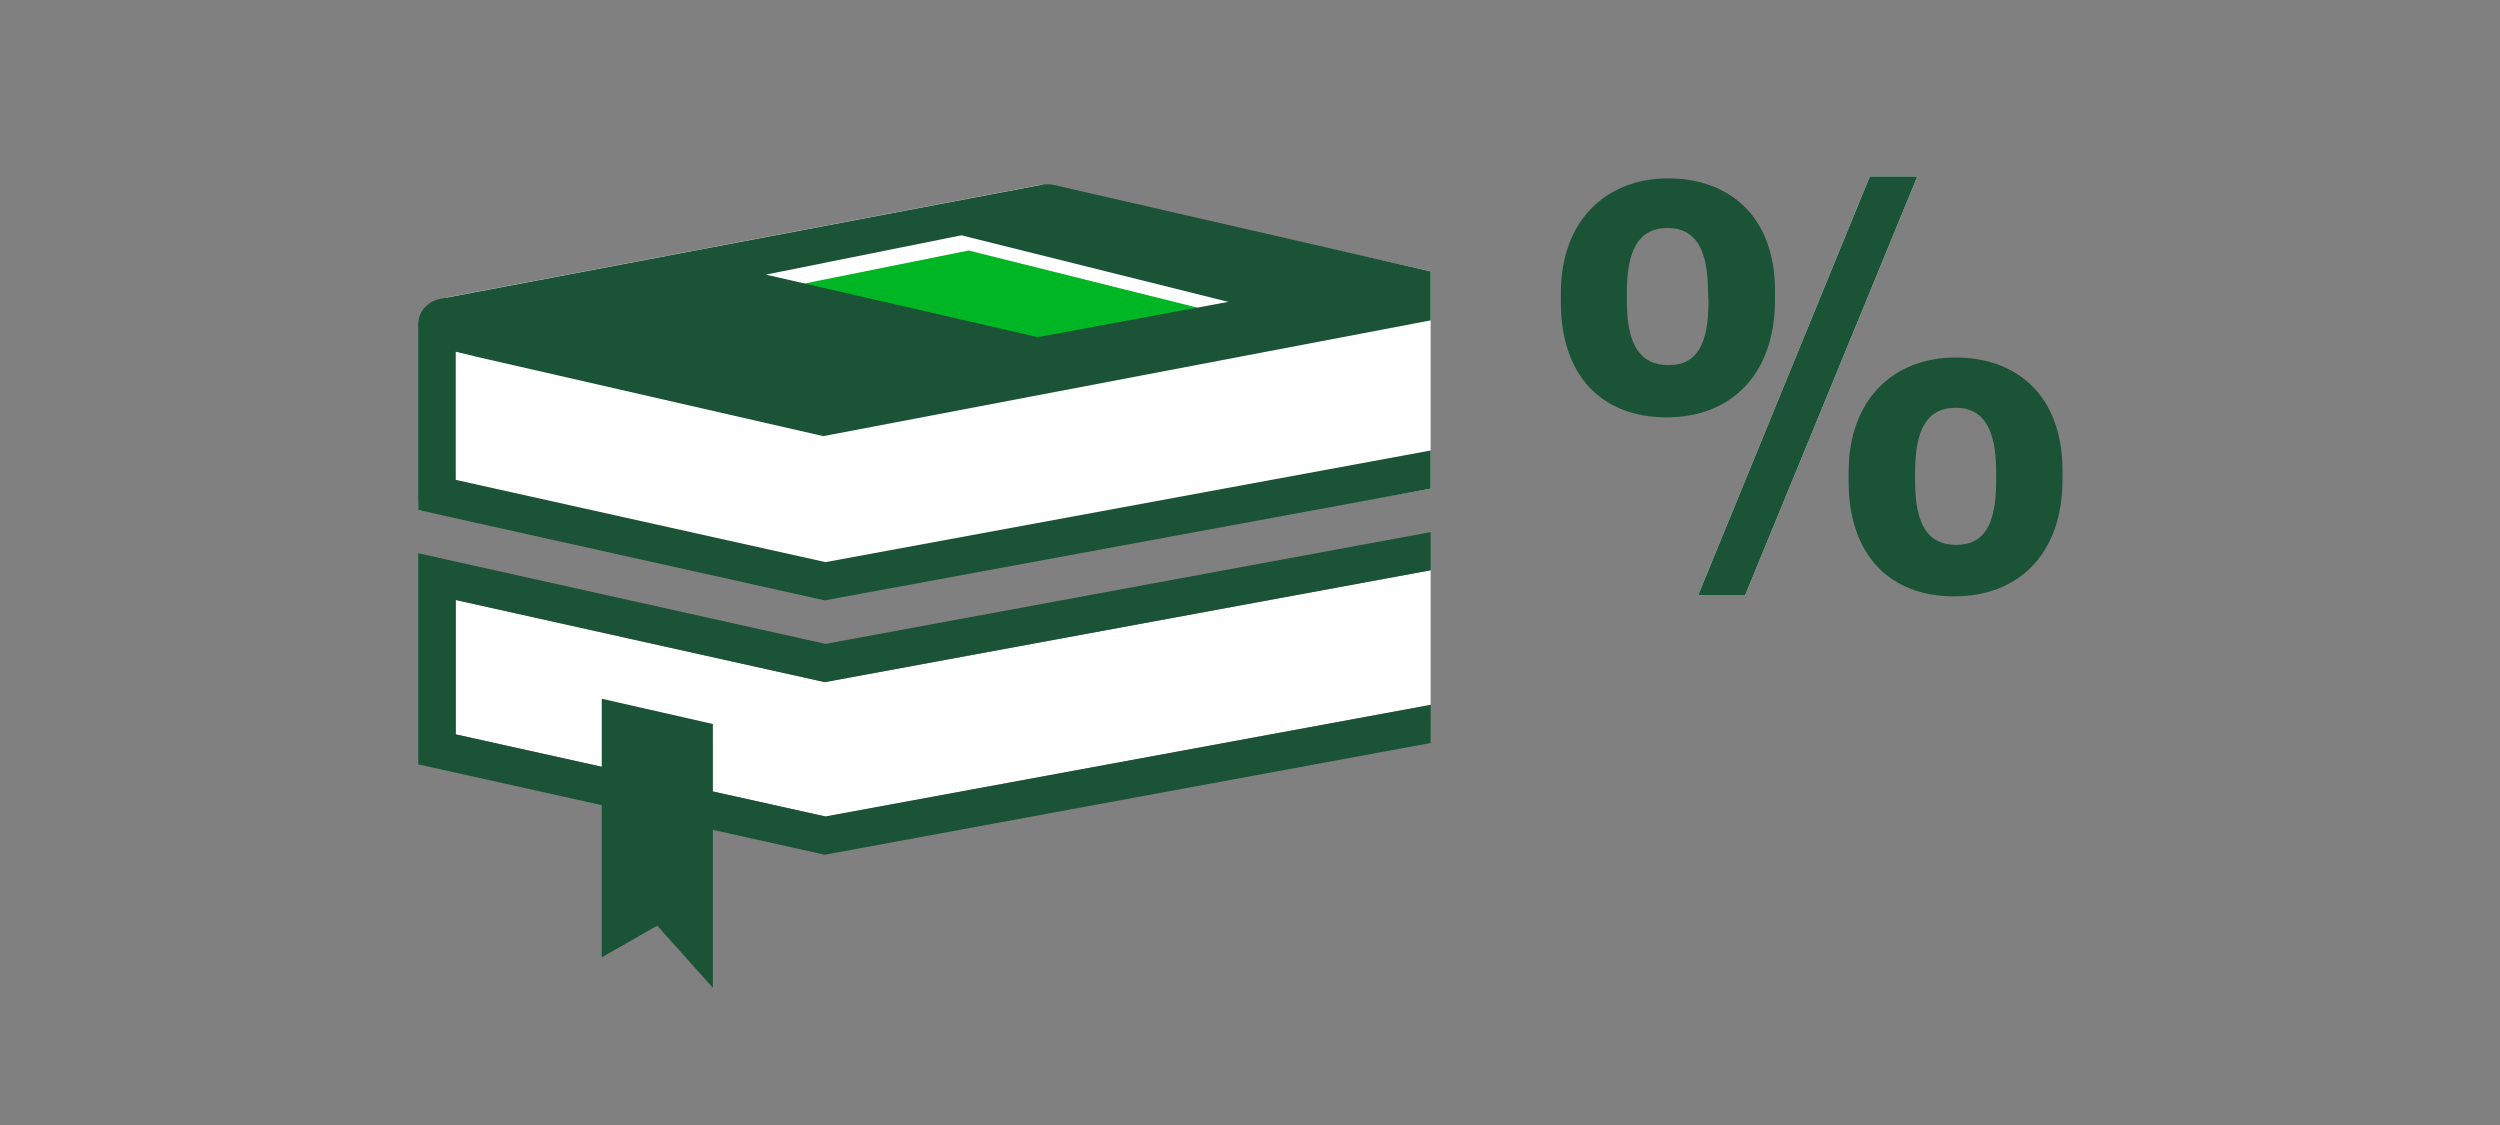 <?xml version="1.0" encoding="UTF-8"?><svg xmlns="http://www.w3.org/2000/svg" viewBox="0 0 200 90"><rect x="0" y="0" width="200" height="90" fill="#808080" stroke="none"/><defs><style>.e{fill:#00b624;}.f{fill:#fff;}.g{fill:#1a5336;}</style></defs><g id="a"/><g id="b"><g><g><path class="f" d="M83.34,14.77s-47.57,9.02-47.57,9.02l-1.32,1.25-.99,15.75,32.81,6.73,48.18-8.43V21.7l-31.1-6.93Z"/><polygon class="f" points="36.46 48 36.46 58.75 66.04 65.32 114.45 56.39 114.45 45.62 65.98 54.57 36.46 48"/><polygon class="g" points="66.04 65.32 36.46 58.75 36.46 48 65.98 54.57 114.45 45.62 114.45 42.57 66.04 51.51 33.46 44.26 33.46 61.15 65.98 68.38 114.45 59.44 114.45 56.39 66.04 65.32"/><polyline class="g" points="114.46 56.39 114.45 56.39 114.45 59.44"/><polygon class="g" points="48.14 76.59 52.58 74.05 57.03 79.03 57.03 57.92 48.14 55.9 48.14 76.59"/><polygon class="e" points="77.49 20.04 98.83 25.37 83.58 28.19 61.83 23.19 77.49 20.04"/><path class="g" d="M37.9,28.49s27.91,6.39,27.96,6.4l48.59-9.26v-3.92l-30.13-6.91c-.32-.07-.65-.08-.97-.02l-48.09,9.12c-.07,.01-.13,.04-.2,.05-.05,.01-.1,.02-.15,.04-.11,.04-.22,.09-.32,.14-.01,0-.03,.01-.05,.02-.12,.06-.22,.14-.32,.22-.03,.02-.06,.05-.09,.08-.06,.06-.13,.12-.19,.19-.03,.04-.06,.08-.09,.12-.05,.06-.09,.13-.13,.19-.03,.05-.05,.09-.07,.14-.03,.07-.06,.15-.09,.23,0,.03-.02,.05-.03,.08,0,.02,0,.04-.01,.06-.02,.08-.03,.16-.04,.24,0,.05-.01,.1-.02,.15,0,.01,0,.03,0,.04v1.29h0v13.62l32.52,7.23,48.47-8.94v-3.05l-48.41,8.93-29.58-6.58v-10.25l1.43,.34Zm39.03-9.66l21.34,5.32-15.25,2.82-21.75-5,15.66-3.15Z"/></g><g id="c"><polygon class="f" points="149.59 14.11 135.86 47.6 139.62 47.6 153.39 14.11 149.59 14.11"/><polygon class="g" points="149.59 14.11 135.86 47.6 139.62 47.6 153.39 14.11 149.59 14.11"/><path class="g" d="M142,24v-.73c0-6-3.69-9-8.56-9s-8.57,3.3-8.57,9.16v.78c0,5.83,3.27,9.18,8.46,9.18s8.67-3.48,8.67-9.39Zm-5.32,.1c0,3.43-.91,5.11-3.19,5.11s-3.34-1.63-3.34-5.08v-.78c0-3.42,1-5.11,3.25-5.11s3.24,1.71,3.24,5.11l.04,.75Z"/><path class="g" d="M156.45,28.6c-4.9,0-8.56,3.29-8.56,9.15v.78c0,5.84,3.27,9.18,8.45,9.18s8.66-3.44,8.66-9.33v-.73c0-6.02-3.67-9.05-8.55-9.05Zm3.24,9.88c0,3.42-.91,5.11-3.19,5.11s-3.29-1.63-3.29-5.08v-.78c0-3.43,1-5.11,3.24-5.11s3.24,1.71,3.24,5.11v.75Z"/></g></g></g><g id="d"/></svg>